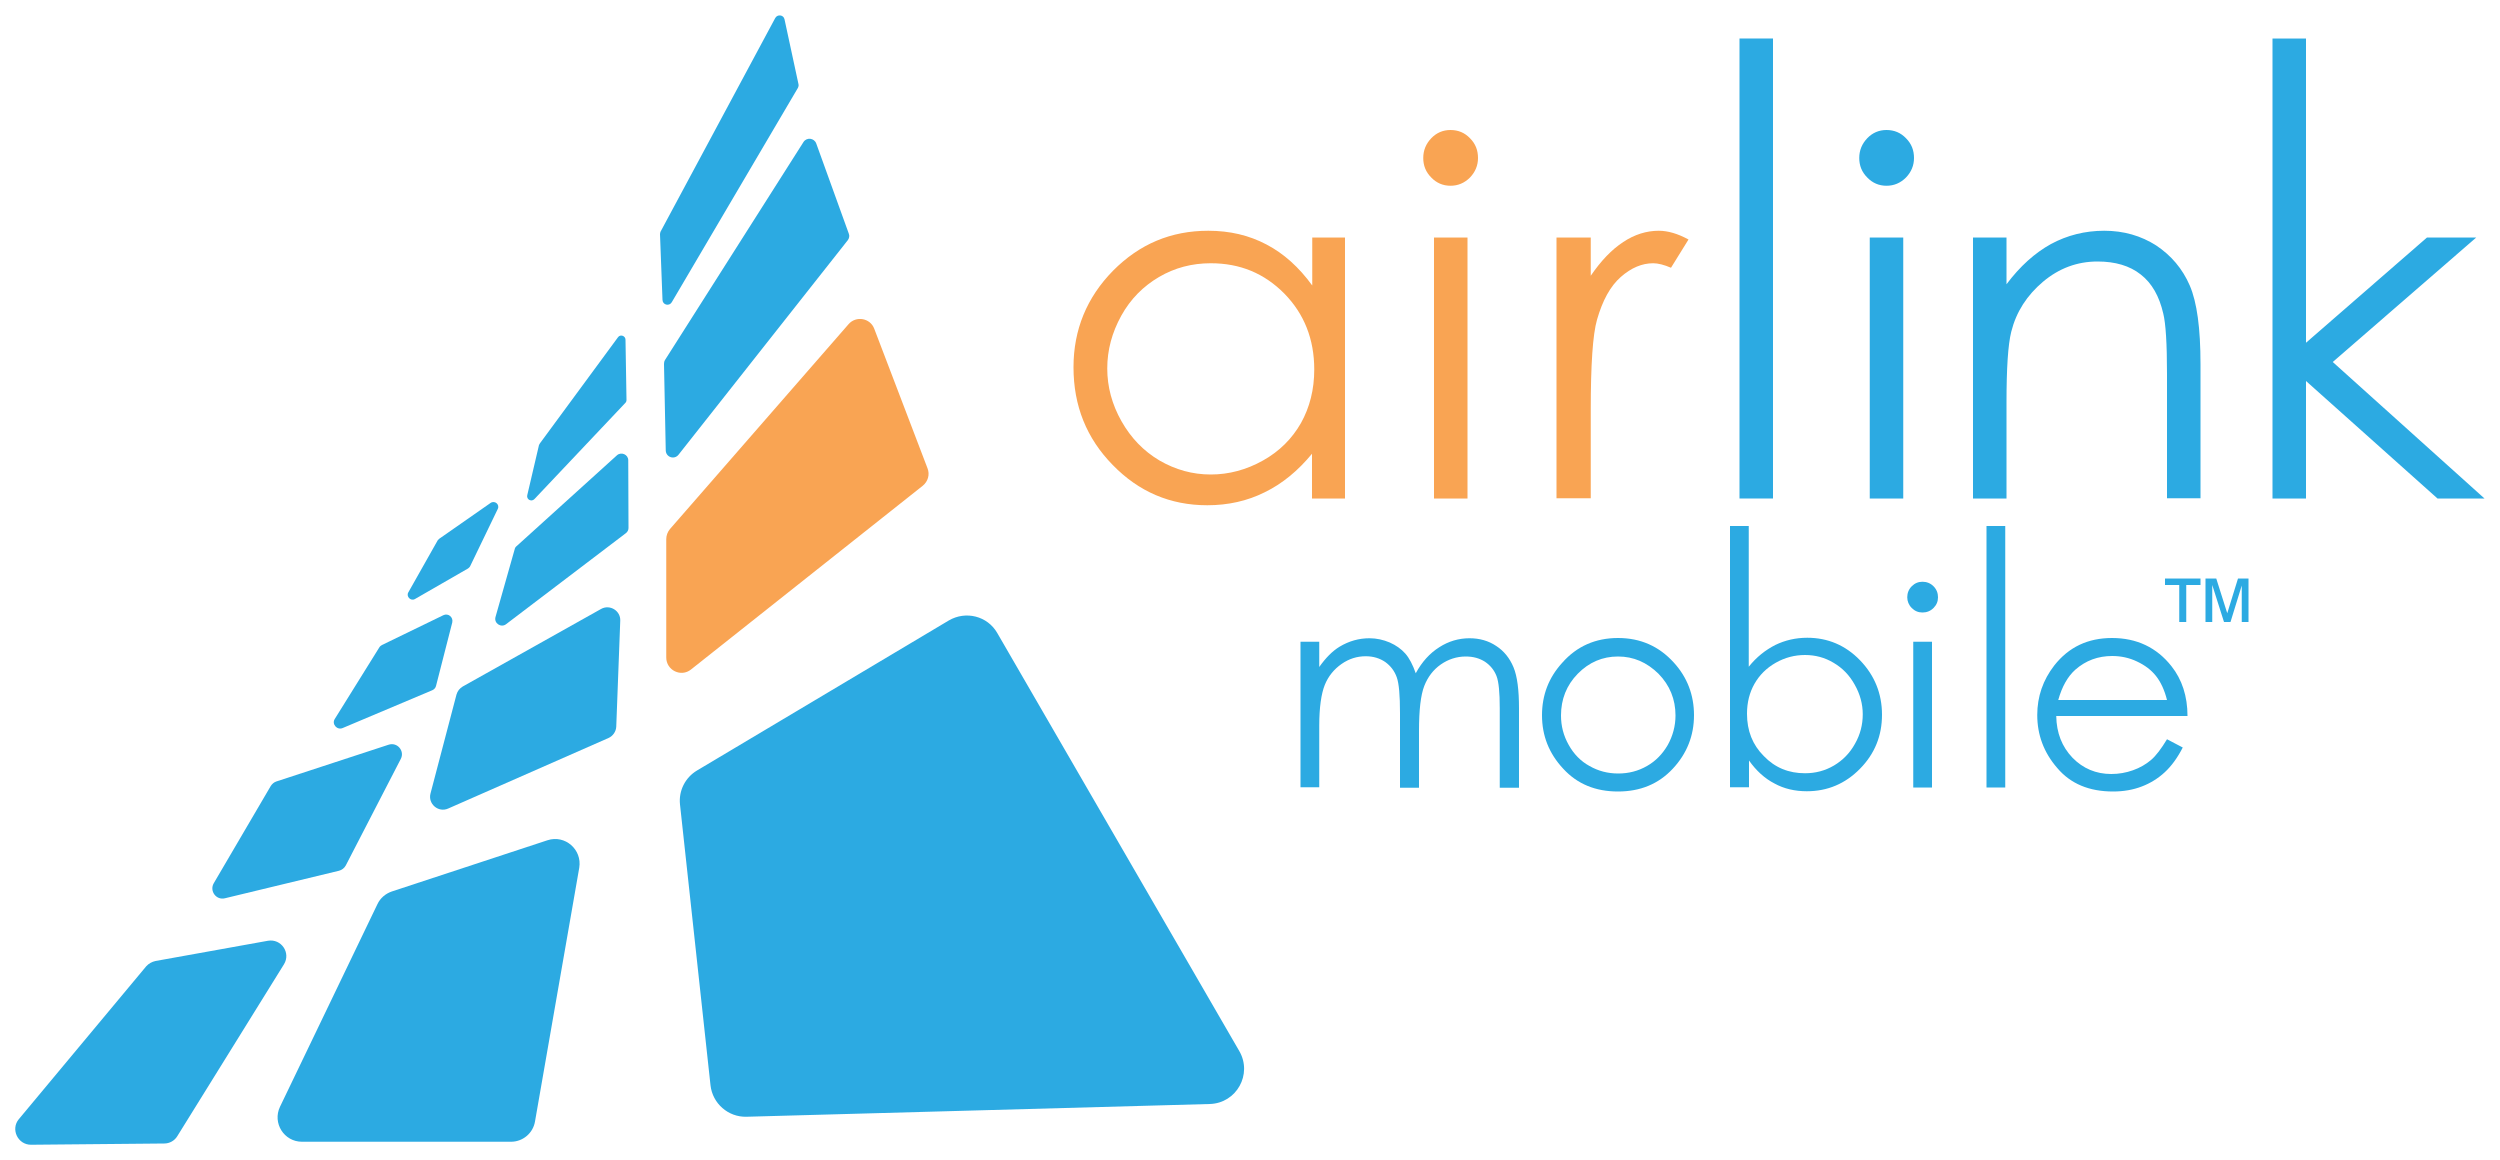 <?xml version="1.0" encoding="utf-8"?>
<!-- Generator: Adobe Illustrator 19.2.1, SVG Export Plug-In . SVG Version: 6.00 Build 0)  -->
<svg version="1.1" id="Layer_1" xmlns="http://www.w3.org/2000/svg" xmlns:xlink="http://www.w3.org/1999/xlink" x="0px" y="0px"
	 viewBox="0 0 1000 464" style="enable-background:new 0 0 1000 464;" xml:space="preserve">
<style type="text/css">
	.st0{fill:#F9A453;}
	.st1{fill:#2CAAE2;}
</style>
<g>
	<path class="st0" d="M538,95v104.4h-13.2v-17.9c-5.6,6.8-11.9,12-18.9,15.4c-7,3.5-14.7,5.2-23,5.2c-14.8,0-27.4-5.4-37.8-16.1
		c-10.5-10.7-15.7-23.7-15.7-39.1c0-15,5.3-27.9,15.8-38.6c10.6-10.7,23.2-16,38.1-16c8.6,0,16.3,1.8,23.3,5.5
		c6.9,3.6,13,9.1,18.3,16.4V95H538z M484.3,105.3c-7.5,0-14.4,1.8-20.7,5.5c-6.3,3.7-11.4,8.8-15.1,15.5s-5.6,13.7-5.6,21.1
		c0,7.3,1.9,14.4,5.7,21.1c3.8,6.7,8.8,11.9,15.2,15.7c6.4,3.7,13.2,5.6,20.5,5.6c7.3,0,14.3-1.9,20.9-5.6c6.6-3.7,11.6-8.7,15.2-15
		c3.5-6.3,5.3-13.4,5.3-21.4c0-12.1-4-22.2-11.9-30.3C505.7,109.3,496,105.3,484.3,105.3z"/>
	<path class="st0" d="M580.2,52c3.1,0,5.7,1.1,7.8,3.3c2.2,2.2,3.2,4.8,3.2,7.9c0,3-1.1,5.6-3.2,7.8c-2.2,2.2-4.8,3.3-7.8,3.3
		c-3,0-5.6-1.1-7.7-3.3c-2.2-2.2-3.2-4.8-3.2-7.8c0-3.1,1.1-5.7,3.2-7.9C574.6,53.1,577.2,52,580.2,52z M573.5,95H587v104.4h-13.4
		V95z"/>
	<path class="st0" d="M622.6,95h13.7v15.3c4.1-6,8.4-10.5,13-13.5c4.5-3,9.3-4.5,14.2-4.5c3.7,0,7.7,1.2,11.9,3.5l-7,11.3
		c-2.8-1.2-5.2-1.8-7.1-1.8c-4.5,0-8.8,1.8-13,5.5c-4.2,3.7-7.3,9.4-9.5,17.1c-1.7,5.9-2.5,18-2.5,36.1v35.3h-13.7V95z"/>
	<path class="st1" d="M695.8,15.4h13.4v184h-13.4V15.4z"/>
	<path class="st1" d="M754.6,52c3.1,0,5.7,1.1,7.8,3.3c2.2,2.2,3.2,4.8,3.2,7.9c0,3-1.1,5.6-3.2,7.8c-2.2,2.2-4.8,3.3-7.8,3.3
		c-3,0-5.6-1.1-7.7-3.3c-2.2-2.2-3.2-4.8-3.2-7.8c0-3.1,1.1-5.7,3.2-7.9C749,53.1,751.6,52,754.6,52z M747.9,95h13.4v104.4h-13.4V95
		z"/>
	<path class="st1" d="M789.2,95h13.4v18.7c5.4-7.2,11.3-12.5,17.8-16.1c6.5-3.5,13.6-5.3,21.3-5.3c7.8,0,14.7,2,20.8,5.9
		c6,4,10.5,9.3,13.4,16c2.9,6.7,4.3,17.2,4.3,31.4v53.7h-13.4v-49.8c0-12-0.5-20.1-1.5-24.1c-1.6-6.9-4.5-12.1-9-15.6
		c-4.4-3.5-10.2-5.2-17.3-5.2c-8.1,0-15.4,2.7-21.8,8.1c-6.4,5.4-10.7,12-12.7,20c-1.3,5.2-1.9,14.6-1.9,28.4v38.3h-13.4V95z"/>
	<path class="st1" d="M909,15.4h13.4v121.7L970.8,95h19.7l-57.4,49.8l60.7,54.6H975l-52.6-47v47H909V15.4z"/>
	<path class="st1" d="M520.2,256.7h7.5v10.1c2.6-3.7,5.3-6.4,8.1-8.1c3.8-2.3,7.8-3.4,12-3.4c2.8,0,5.5,0.6,8.1,1.7
		c2.5,1.1,4.6,2.6,6.2,4.4c1.6,1.8,3,4.5,4.2,7.9c2.5-4.6,5.6-8,9.4-10.4c3.7-2.4,7.8-3.6,12.1-3.6c4,0,7.6,1,10.7,3.1
		c3.1,2,5.4,4.9,6.9,8.5c1.5,3.6,2.2,9.1,2.2,16.4v31.8h-7.7v-31.8c0-6.3-0.4-10.6-1.3-12.9c-0.9-2.3-2.4-4.2-4.6-5.7
		c-2.2-1.4-4.7-2.1-7.7-2.1c-3.6,0-7,1.1-10,3.2c-3,2.1-5.2,5-6.6,8.6c-1.4,3.6-2.1,9.5-2.1,17.9v22.8H560v-29.9
		c0-7-0.4-11.8-1.3-14.3c-0.9-2.5-2.4-4.5-4.6-6.1c-2.2-1.5-4.8-2.3-7.8-2.3c-3.5,0-6.7,1-9.7,3.1c-3,2.1-5.3,4.9-6.7,8.4
		c-1.4,3.5-2.2,9-2.2,16.2v24.7h-7.5V256.7z"/>
	<path class="st1" d="M647.2,255.2c9,0,16.4,3.3,22.3,9.8c5.4,5.9,8.1,13,8.1,21.1c0,8.1-2.8,15.3-8.5,21.4
		c-5.7,6.1-13,9.1-21.9,9.1c-9,0-16.3-3-21.9-9.1c-5.7-6.1-8.5-13.2-8.5-21.4c0-8.1,2.7-15.1,8.1-21
		C630.7,258.5,638.2,255.2,647.2,255.2z M647.2,262.6c-6.2,0-11.6,2.3-16.1,6.9c-4.5,4.6-6.7,10.2-6.7,16.7c0,4.2,1,8.1,3.1,11.8
		c2,3.6,4.8,6.5,8.3,8.4c3.5,2,7.3,3,11.5,3c4.2,0,8-1,11.5-3c3.5-2,6.2-4.8,8.3-8.4c2-3.6,3.1-7.6,3.1-11.8
		c0-6.5-2.3-12.1-6.8-16.7C658.7,264.9,653.4,262.6,647.2,262.6z"/>
	<path class="st1" d="M692,315.1V210.4h7.5v56.3c3.1-3.9,6.7-6.7,10.6-8.7c3.9-1.9,8.2-2.9,12.8-2.9c8.2,0,15.3,3,21.1,9
		c5.8,6,8.8,13.3,8.8,21.8c0,8.4-2.9,15.6-8.8,21.6c-5.9,6-13,9-21.3,9c-4.7,0-9.1-1-12.9-3.1c-3.9-2-7.3-5.1-10.2-9.2v10.7H692z
		 M722,309.3c4.2,0,8-1,11.6-3.1c3.5-2.1,6.3-4.9,8.4-8.7c2.1-3.7,3.1-7.6,3.1-11.8c0-4.1-1.1-8.1-3.2-11.8
		c-2.1-3.8-4.9-6.7-8.5-8.8c-3.5-2.1-7.3-3.1-11.4-3.1c-4.1,0-8,1-11.7,3.1c-3.7,2.1-6.5,4.9-8.5,8.4s-3,7.5-3,12
		c0,6.8,2.2,12.4,6.7,16.9C710,307.1,715.5,309.3,722,309.3z"/>
	<path class="st1" d="M769,232.7c1.7,0,3.2,0.6,4.4,1.8c1.2,1.2,1.8,2.7,1.8,4.4c0,1.7-0.6,3.1-1.8,4.3c-1.2,1.2-2.7,1.8-4.4,1.8
		c-1.7,0-3.1-0.6-4.3-1.8c-1.2-1.2-1.8-2.7-1.8-4.3c0-1.7,0.6-3.2,1.8-4.4C765.9,233.3,767.3,232.7,769,232.7z M765.3,256.7h7.5
		v58.3h-7.5V256.7z"/>
	<path class="st1" d="M794.6,210.4h7.5v104.6h-7.5V210.4z"/>
	<path class="st1" d="M866.8,295.7l6.3,3.3c-2.1,4.1-4.5,7.4-7.2,9.9c-2.7,2.5-5.8,4.4-9.2,5.7c-3.4,1.3-7.2,2-11.5,2
		c-9.5,0-17-3.1-22.3-9.4c-5.4-6.2-8-13.3-8-21.2c0-7.4,2.3-14,6.8-19.8c5.8-7.4,13.5-11,23.1-11c9.9,0,17.9,3.8,23.8,11.3
		c4.2,5.3,6.4,12,6.4,19.9h-52.5c0.1,6.8,2.3,12.3,6.5,16.7c4.2,4.3,9.4,6.5,15.5,6.5c3,0,5.9-0.5,8.7-1.5s5.2-2.4,7.2-4.1
		C862.4,302.3,864.5,299.5,866.8,295.7z M866.8,280c-1-4-2.5-7.2-4.4-9.6c-1.9-2.4-4.4-4.3-7.6-5.8c-3.1-1.5-6.5-2.2-9.9-2.2
		c-5.7,0-10.6,1.8-14.8,5.5c-3,2.7-5.3,6.7-6.8,12.1H866.8z"/>
	<g>
		<path class="st1" d="M871.7,248.8V234H866v-2.6h14.2v2.6h-5.7v14.8H871.7z M882.2,248.8v-17.4h4.3l4.4,13.9l4.3-13.9h4.2v17.4
			h-2.7v-14.6l-4.5,14.6h-2.6l-4.7-14.8v14.8H882.2z"/>
	</g>
	<g>
		<path class="st1" d="M278.8,308.2l100.7-60c6.8-4,15.5-1.8,19.4,5l96.8,167.2c5.4,9.3-1.1,20.9-11.8,21.2l-185.3,5.1
			c-7.3,0.2-13.6-5.3-14.4-12.6L272,321.8C271.4,316.3,274.1,311,278.8,308.2z"/>
		<path class="st1" d="M156.7,356.6l62.3-20.5c7-2.3,13.9,3.7,12.7,11l-17.7,101.5c-0.8,4.7-4.9,8.1-9.6,8.1h-83.6
			c-7.2,0-11.9-7.5-8.8-14l39-81.1C152.1,359.3,154.1,357.5,156.7,356.6z"/>
		<path class="st1" d="M12.4,457.9l53.3-0.5c2.1,0,4.1-1.1,5.2-2.9l42.7-68.8c2.8-4.6-1.1-10.3-6.4-9.4l-45,8.1
			c-1.4,0.3-2.7,1-3.7,2.1l-51,61.2C4.2,451.7,7.1,457.9,12.4,457.9z"/>
		<path class="st1" d="M90,359.3l45.6-11c1.1-0.3,2.1-1,2.7-2.1l22-42.6c1.7-3.2-1.4-6.9-4.9-5.7l-44.9,14.7c-0.9,0.3-1.7,1-2.2,1.8
			l-22.8,38.9C83.7,356.4,86.5,360.2,90,359.3z"/>
		<path class="st1" d="M179.3,323.4l64.1-28.2c1.8-0.8,3-2.6,3.1-4.5l1.6-42.4c0.2-4-4.2-6.7-7.7-4.7l-55.3,31
			c-1.2,0.7-2.1,1.8-2.5,3.2l-10.4,39.6C171.1,321.5,175.3,325.2,179.3,323.4z"/>
		<path class="st0" d="M266.5,215.7v47.3c0,5.1,5.9,8,9.9,4.8l92.7-73.5c2.1-1.7,2.9-4.5,1.9-7l-21.3-55.8
			c-1.6-4.3-7.3-5.3-10.3-1.8L268,211.6C267,212.8,266.5,214.2,266.5,215.7z"/>
		<path class="st1" d="M137.1,291.2l35.8-15.1c0.7-0.3,1.3-0.9,1.5-1.7l6.5-25.4c0.5-2.1-1.6-3.9-3.6-2.9l-24.5,11.9
			c-0.4,0.2-0.8,0.5-1.1,1l-17.8,28.6C132.6,289.6,134.8,292.2,137.1,291.2z"/>
		<path class="st1" d="M205.9,219.6l-7.7,27.2c-0.7,2.5,2.2,4.4,4.2,2.9l47.9-36.4c0.7-0.5,1.1-1.3,1.1-2.1l-0.1-27.1
			c0-2.3-2.8-3.5-4.5-2l-40.1,36.3C206.3,218.7,206,219.1,205.9,219.6z"/>
		<path class="st1" d="M265.6,145.6l0.7,34.6c0.1,2.7,3.4,3.8,5.1,1.7l67.7-85.8c0.6-0.8,0.8-1.8,0.4-2.7l-13-36
			c-0.8-2.2-3.8-2.6-5.1-0.6L266,144C265.7,144.5,265.6,145,265.6,145.6z"/>
		<path class="st1" d="M166,239.6l21.2-12.2c0.3-0.2,0.6-0.5,0.8-0.8l11.1-23c0.9-1.8-1.2-3.6-2.9-2.4l-20.5,14.3
			c-0.2,0.2-0.4,0.4-0.6,0.6l-11.8,20.9C162.4,238.6,164.3,240.6,166,239.6z"/>
		<path class="st1" d="M215.6,178l-4.7,20.1c-0.4,1.7,1.7,2.8,2.9,1.5l36.3-38.4c0.3-0.3,0.5-0.7,0.5-1.2l-0.4-24.1
			c0-1.6-2.1-2.3-3-1l-31.2,42.4C215.8,177.6,215.7,177.8,215.6,178z"/>
		<path class="st1" d="M264,93.7l1,26.3c0.1,2,2.7,2.6,3.7,0.9l50.5-85.8c0.2-0.4,0.3-0.9,0.2-1.4l-5.6-26c-0.4-1.8-2.8-2.1-3.7-0.5
			l-45.9,85.5C264.1,93,264,93.4,264,93.7z"/>
	</g>
</g>
</svg>
